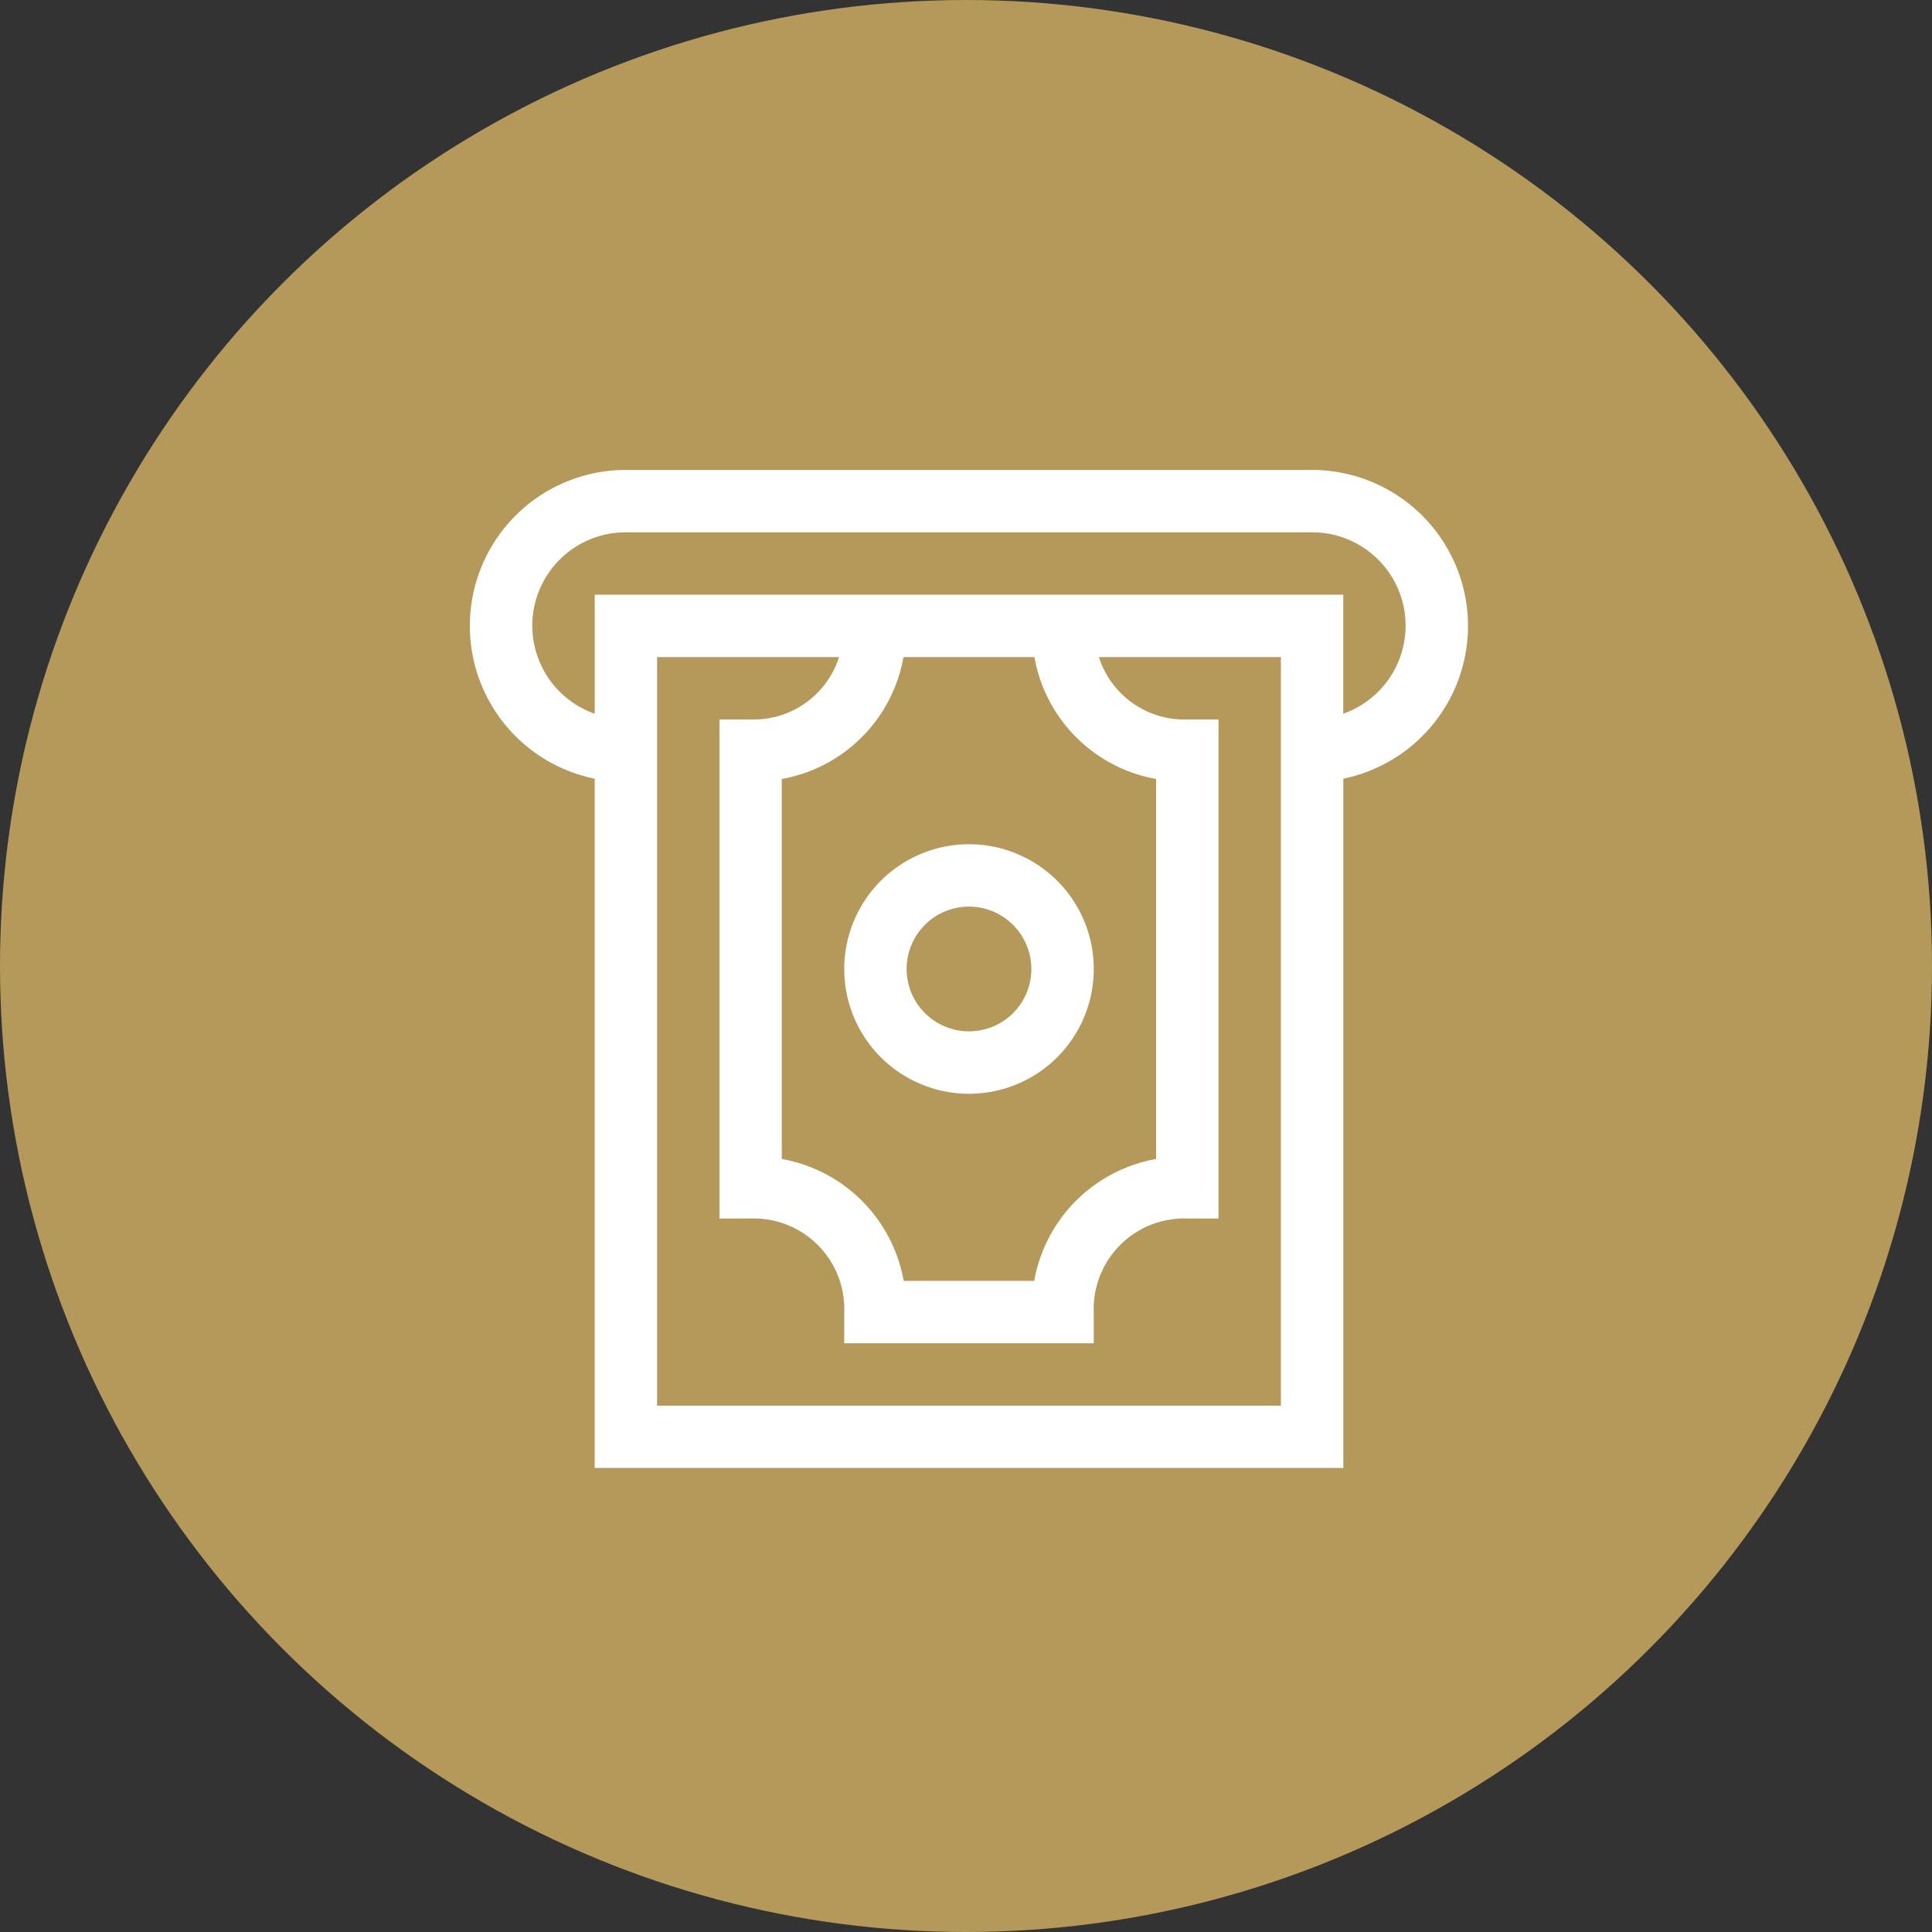 <svg xmlns="http://www.w3.org/2000/svg" width="74" height="74" viewBox="0 0 74 74"><rect x="0" y="0" width="74" height="74" fill="#333333" stroke="none"/><g transform="translate(-1425 -562)"><circle cx="37" cy="37" r="37" transform="translate(1425 562)" fill="#b4995a"/><g transform="translate(1443 580)"><path d="M257.277,2282.164a5.98,5.98,0,0,0-5.973-5.973H225.021a5.973,5.973,0,0,0-1.195,11.826v26.4H252.5v-26.4A5.984,5.984,0,0,0,257.277,2282.164Zm-7.168,29.867H226.216v-28.672h6.97a3.434,3.434,0,0,1-3.386,2.389h-1.195v19.115H229.8a3.466,3.466,0,0,1,3.584,3.584v1.194h9.557v-1.194a3.466,3.466,0,0,1,3.584-3.584h1.195v-19.115h-1.195a3.434,3.434,0,0,1-3.386-2.389h6.97Zm-9.44-28.672a5.761,5.761,0,0,0,4.661,4.669v14.555a5.768,5.768,0,0,0-4.669,4.669h-5a5.768,5.768,0,0,0-4.669-4.669v-14.555a5.762,5.762,0,0,0,4.661-4.669Zm11.829,2.169v-4.559H223.827v4.559a3.575,3.575,0,0,1,1.195-6.948H251.3a3.575,3.575,0,0,1,1.195,6.948Z" transform="translate(-219.048 -2276.191)" fill="#fff"/><path d="M333.333,2395.256a4.779,4.779,0,1,0,4.779-4.779A4.783,4.783,0,0,0,333.333,2395.256Zm7.168,0a2.389,2.389,0,1,1-2.389-2.39A2.393,2.393,0,0,1,340.5,2395.256Z" transform="translate(-318.997 -2376.141)" fill="#fff"/></g></g></svg>